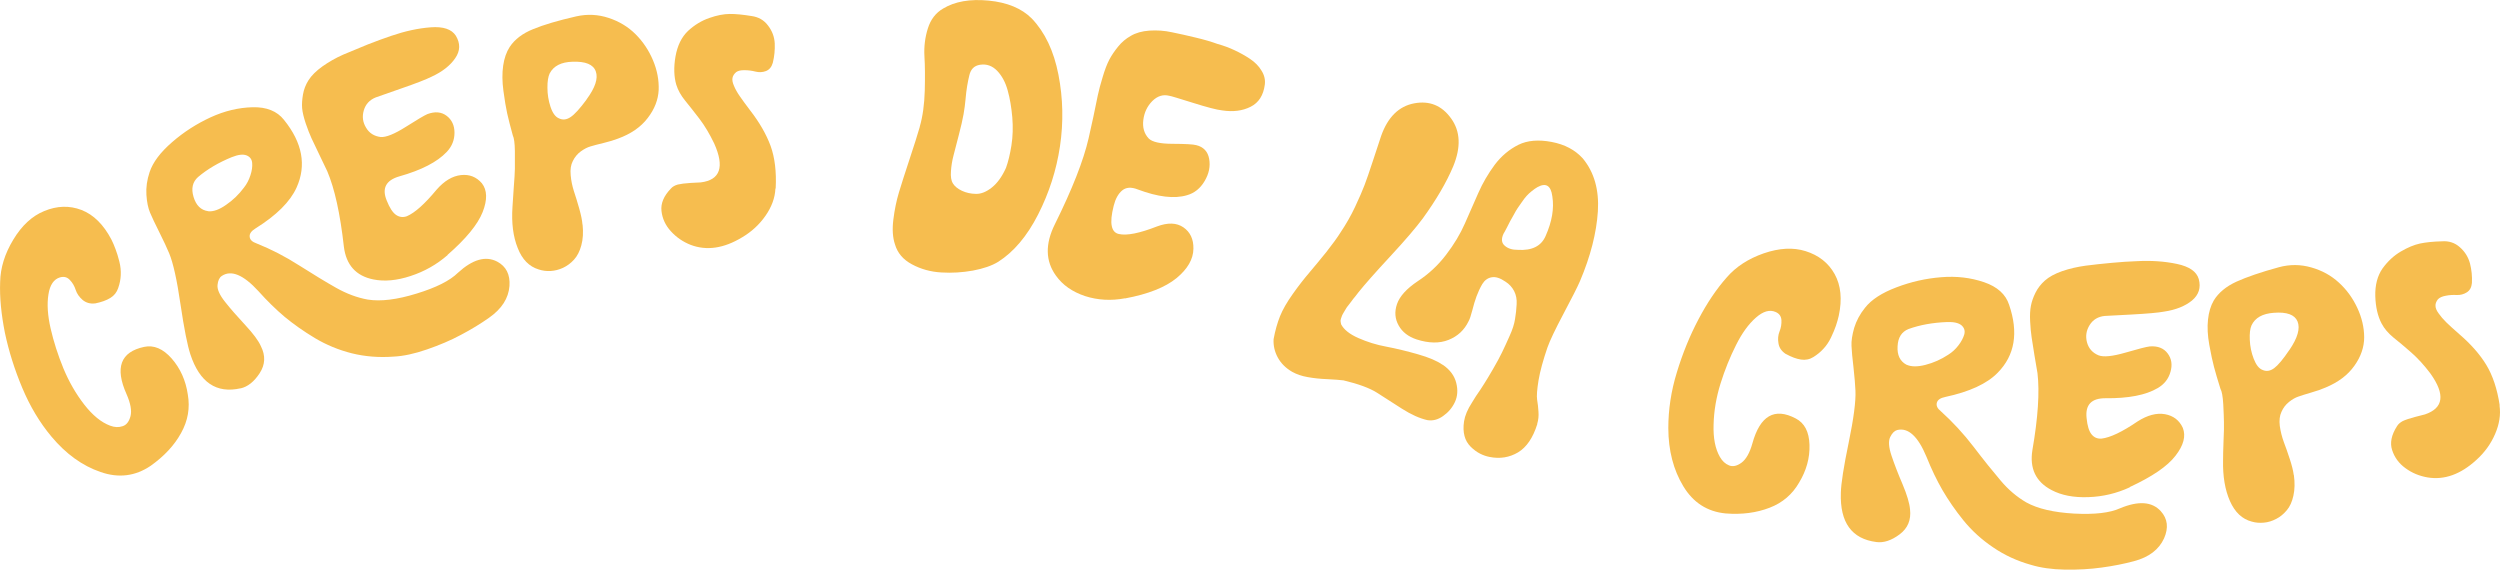 <?xml version="1.0" encoding="UTF-8"?> <svg xmlns="http://www.w3.org/2000/svg" viewBox="0 0 1514 345" fill="none"><g clip-path="url(#clip0_106_2783)"><path d="M271.103 154.435C264.533 160.166 257.027 164.433 248.632 167.156C240.277 169.919 232.733 170.57 226.122 169.228C215.577 167.115 209.574 160.45 208.236 149.274C206.005 129.4 202.679 114.242 198.177 103.675C196.919 101.115 195.297 97.782 193.35 93.596C191.363 89.451 189.781 86.118 188.645 83.72C187.55 81.282 186.333 78.274 185.117 74.657C183.94 71.081 183.21 68.073 182.967 65.513C182.764 62.993 182.967 60.23 183.494 57.182C184.022 54.134 185.117 51.289 186.82 48.606C188.645 45.721 191.484 42.917 195.338 40.153C199.231 37.43 203.409 35.032 207.952 33.041C212.535 31.09 217.402 29.058 222.553 26.985C227.744 24.954 232.49 23.206 236.83 21.743C245.266 18.857 253.215 17.11 260.84 16.541C268.425 15.972 273.495 17.679 276.05 21.621C278.85 26.295 278.767 30.806 275.685 35.236C272.685 39.666 267.94 43.404 261.45 46.412C258.123 48.078 251.917 50.517 242.792 53.646C233.707 56.856 228.596 58.645 227.501 59.011C223.81 60.514 221.417 63.115 220.322 66.814C219.227 70.552 219.673 74.048 221.701 77.34C223.648 80.672 226.649 82.501 230.583 82.989C233.828 83.192 238.898 81.16 245.712 76.852C252.567 72.503 256.947 69.902 258.853 69.09C263.478 67.382 267.33 67.748 270.495 70.146C273.658 72.544 275.24 75.999 275.24 80.388C275.24 84.777 273.697 88.719 270.495 92.052C264.815 98.067 255.285 103.025 241.859 106.804C233.707 109.161 231.151 114.038 234.194 121.435C235.938 125.865 237.844 128.75 239.831 130.132C241.859 131.514 244.049 131.798 246.402 130.945C251.31 128.832 257.272 123.467 264.41 114.851C269.075 109.527 273.983 106.601 279.132 106.032C284.285 105.463 288.502 107.129 291.827 110.99C295.072 115.135 295.235 120.988 292.275 128.466C289.312 135.944 282.255 144.56 271.022 154.354M126.062 127.938C129.144 128.262 132.795 126.962 136.892 124.076C141.069 121.232 144.679 117.737 147.761 113.591C149.506 111.397 150.763 108.918 151.655 106.154C152.588 103.35 152.912 100.871 152.709 98.635C152.507 96.441 151.371 94.897 149.262 94.084C147.153 93.271 144.233 93.636 140.339 95.181C132.389 98.432 125.616 102.415 119.938 107.21C116.612 110.177 115.679 114.201 117.22 119.281C118.761 124.402 121.682 127.287 126.062 127.897M145.733 235.148C131.01 238.481 120.871 231.571 115.273 214.543C113.529 209.219 111.501 199.14 109.311 184.306C107.162 169.472 104.85 159.149 102.457 153.419C101.078 150.127 99.131 145.901 96.494 140.658C93.898 135.496 92.033 131.514 90.856 128.75C89.721 126.027 88.95 122.451 88.666 117.981C88.382 113.51 89.031 108.918 90.613 104.203C92.601 98.269 97.103 92.255 104.241 86.077C111.339 79.9 119.126 74.942 127.563 71.04C135.999 67.179 144.476 65.147 152.994 64.944C161.47 64.741 167.798 67.301 171.975 72.585C183.17 86.443 185.684 100.139 179.601 113.591C175.747 122.126 167.473 130.376 154.778 138.301C152.182 139.886 151.006 141.552 151.209 143.381C151.371 145.21 152.791 146.51 155.265 147.364C164.107 150.899 172.827 155.37 181.304 160.816C189.821 166.221 197.244 170.732 203.571 174.309C209.939 177.885 216.307 180.283 222.715 181.421C230.543 182.68 240.44 181.461 252.243 177.804C264.085 174.187 272.44 170.001 277.308 165.205C286.19 157.077 294.1 154.801 301.075 158.418C306.51 161.304 309.025 166.221 308.538 173.171C307.97 180.649 303.835 187.07 296.168 192.434C291.058 196.052 285.38 199.506 279.132 202.798C272.967 206.13 266.072 209.016 258.57 211.617C251.065 214.218 244.333 215.681 238.331 215.965C229.57 216.616 221.174 215.965 213.102 213.974C205.031 211.942 197.609 208.853 190.714 204.749C183.9 200.644 177.775 196.336 172.422 191.906C167.108 187.435 161.795 182.233 156.482 176.3C147.356 166.343 139.934 163.295 134.255 167.156C132.876 168.09 131.984 169.919 131.74 172.561C131.457 175.203 132.957 178.617 136.323 182.843C139.649 187.07 143.746 191.703 148.532 196.864C153.278 201.985 156.482 206.212 157.982 209.625C160.903 215.397 160.619 220.842 157.252 226.004C153.886 231.165 149.992 234.254 145.612 235.229" fill="#F6BD4F"></path><path d="M355.173 60.27C360.445 53.158 362.35 47.468 360.81 43.242C359.308 39.015 354.603 37.105 346.735 37.389C339.88 37.552 335.257 39.95 332.905 44.42C331.973 46.371 331.485 49.257 331.525 53.158C331.525 57.06 332.135 60.88 333.39 64.7C334.647 68.48 336.392 70.878 338.623 71.731C340.855 72.788 343.165 72.503 345.517 70.918C347.952 69.333 351.155 65.797 355.212 60.311M352.82 136.025C353.305 140.739 353.062 144.925 352.048 148.583C351.075 152.24 349.575 155.085 347.627 157.239C345.68 159.393 343.45 161.019 340.975 162.197C338.502 163.335 336.027 163.945 333.512 164.108C330.957 164.27 328.565 163.945 326.212 163.173C320.452 161.425 316.195 157.118 313.517 150.168C310.76 143.299 309.705 135.049 310.353 125.377C310.475 122.817 310.76 118.915 311.125 113.713C311.53 108.511 311.772 104.691 311.812 102.252C311.812 99.895 311.812 96.278 311.812 91.483C311.733 86.728 311.327 83.558 310.555 82.013C309.015 76.567 307.96 72.138 307.15 68.683C306.42 65.269 305.608 60.718 304.877 55.068C304.108 49.419 304.067 44.339 304.715 39.788C305.365 35.317 306.663 31.537 308.69 28.408C311.772 23.775 316.517 20.199 322.887 17.638C329.255 14.996 337.935 12.436 348.965 9.916C355.658 8.413 362.188 8.738 368.598 10.851C375.005 12.964 380.44 16.256 384.942 20.767C389.445 25.279 392.933 30.521 395.447 36.495C398.002 42.551 399.098 48.525 398.895 54.459C398.61 60.392 396.42 66.082 392.243 71.487C388.065 76.974 382.022 81.119 374.195 83.964C371.923 84.817 369.043 85.752 365.595 86.565C362.147 87.378 359.47 88.109 357.565 88.678C355.74 89.207 353.752 90.223 351.725 91.686C349.695 93.189 348.072 95.1 346.897 97.538C345.72 99.773 345.275 102.618 345.6 106.032C345.882 109.446 346.572 112.656 347.548 115.745C348.56 118.793 349.655 122.288 350.79 126.312C351.885 130.254 352.575 133.464 352.738 136.025" fill="#F6BD4F"></path><path d="M469.59 114.201C469.348 119.85 467.277 125.377 463.587 130.66C459.855 136.025 455.11 140.374 449.392 143.747C438.32 150.452 427.935 151.956 418.283 148.298C413.618 146.47 409.603 143.706 406.317 140.089C402.993 136.472 401.125 132.408 400.598 127.816C400.072 123.264 401.938 118.671 406.358 114.12C407.29 113.063 408.71 112.25 410.455 111.762C412.197 111.356 414.755 110.99 418.16 110.787C421.567 110.624 423.637 110.502 424.368 110.462C436.21 108.999 438.887 101.115 432.52 86.89C429.803 81.241 426.84 76.201 423.515 71.853C420.19 67.504 417.267 63.847 414.835 60.839C412.402 57.832 410.618 54.703 409.562 51.33C408.142 46.493 407.94 40.763 409.075 34.219C410.252 27.595 412.767 22.434 416.7 18.695C420.635 15.078 424.935 12.477 429.558 10.892C434.142 9.266 438.238 8.494 441.887 8.453C445.498 8.413 449.96 8.86 455.15 9.713C459.327 10.282 462.655 12.152 465.127 15.484C467.642 18.735 468.983 22.352 469.185 26.295C469.348 30.196 468.983 34.098 468.007 38.04C467.277 40.6 465.858 42.267 463.83 43.039C461.803 43.811 459.692 43.892 457.545 43.364C455.355 42.795 453.123 42.51 450.892 42.51C448.663 42.47 446.998 42.836 445.863 43.648C444.565 44.745 443.835 45.924 443.592 47.225C443.348 48.525 443.673 50.151 444.525 52.061C445.335 54.012 446.512 56.125 448.053 58.319C449.595 60.555 451.702 63.44 454.42 67.017C459.938 74.169 464.033 81.241 466.67 88.353C469.225 95.425 470.28 104 469.752 114.12" fill="#F6BD4F"></path><path d="M577.033 111.031C578.168 112.859 580.035 114.363 582.548 115.542C585.062 116.721 587.903 117.371 591.025 117.411C594.148 117.493 597.352 116.192 600.72 113.51C604.045 110.828 606.885 106.885 609.237 101.643C610.575 97.944 611.67 93.433 612.523 88.069C613.372 82.704 613.535 77.014 613.05 71.081C612.523 65.106 611.63 59.661 610.25 54.743C608.913 49.866 606.763 45.883 603.883 42.876C600.962 39.868 597.515 38.609 593.54 39.218C591.715 39.503 590.255 40.194 589.2 41.291C588.145 42.388 587.415 43.892 587.01 45.68C586.565 47.509 586.117 49.623 585.712 52.061C585.308 54.459 584.982 57.141 584.74 60.026C584.495 62.871 584.09 65.96 583.523 69.211C582.955 72.503 581.98 76.608 580.683 81.647C579.425 86.687 578.33 90.791 577.477 94.043C576.628 97.254 576.1 100.464 575.898 103.715C575.653 106.926 576.018 109.405 577.072 111.031M556.995 76.73C558.822 70.471 559.795 63.197 560.038 54.946C560.24 46.737 560.2 39.787 559.835 34.016C559.51 28.286 560.2 22.678 561.905 17.232C563.607 11.786 566.69 7.762 571.192 5.161C578.25 0.894 587.455 -0.732 598.732 0.366C610.008 1.463 618.727 5.08 624.812 11.176C632.803 19.508 638.195 30.846 640.995 45.233C643.793 59.62 644.077 74.047 641.928 88.556C639.778 103.065 635.317 116.842 628.665 129.929C621.972 143.056 613.9 152.566 604.533 158.54C600.638 160.938 595.487 162.685 589.2 163.864C582.832 165.002 576.465 165.408 570.058 165.002C563.607 164.636 557.645 162.97 552.293 160.084C546.938 157.239 543.49 153.175 541.99 147.973C540.61 143.909 540.285 138.87 541.015 132.977C541.745 127.043 542.883 121.557 544.383 116.558C545.883 111.559 548.033 104.894 550.79 96.522C553.59 88.15 555.658 81.525 557.038 76.77" fill="#F6BD4F"></path><path d="M681.322 180.649C672.888 182.233 664.815 181.786 657.11 179.307C649.442 176.747 643.523 172.642 639.465 166.912C633.097 158.093 632.895 147.729 638.817 135.821C649.362 114.567 656.178 97.172 659.26 83.761C660.03 80.55 660.962 76.201 662.138 70.756C663.232 65.31 664.125 61.002 664.815 57.791C665.505 54.662 666.438 50.923 667.778 46.656C669.033 42.388 670.372 38.893 671.75 36.211C673.17 33.529 674.955 30.887 677.145 28.205C679.295 25.523 681.85 23.409 684.77 21.743C687.852 19.914 691.625 18.857 696.128 18.532C700.63 18.248 705.173 18.532 709.755 19.548C714.337 20.483 719.125 21.54 724.112 22.759C729.102 23.937 733.562 25.238 737.457 26.66C741.028 27.636 744.433 28.895 747.597 30.399C750.842 31.903 753.925 33.61 756.925 35.601C759.888 37.593 762.32 39.95 763.982 42.795C765.727 45.558 766.335 48.362 765.97 51.248C765.12 57.751 762.28 62.181 757.372 64.659C752.465 67.138 746.745 67.87 740.135 66.854C736.808 66.488 730.928 64.944 722.41 62.262C713.933 59.62 709.148 58.116 708.053 57.995C704.32 57.06 700.913 58.157 697.83 61.205C694.79 64.294 692.962 68.073 692.395 72.625C691.827 77.136 692.883 80.916 695.64 83.842C697.75 85.996 702.617 87.093 710.242 87.093C717.827 87.134 722.612 87.378 724.477 87.906C728.857 88.963 731.495 91.808 732.265 96.197C733.077 100.667 732.185 105.138 729.548 109.608C726.913 114.079 723.342 116.964 718.84 118.224C711.215 120.5 701.278 119.322 689.03 114.729C685.055 113.144 681.89 113.388 679.538 115.379C677.227 117.33 675.523 120.378 674.467 124.564C673.09 130.01 672.685 134.074 673.293 136.878C673.82 139.601 675.28 141.227 677.592 141.714C682.418 142.812 690.085 141.268 700.71 137.122C707.24 134.684 712.555 134.846 716.69 137.691C720.788 140.536 722.855 144.844 722.735 150.655C722.653 156.914 719.245 162.888 712.472 168.456C705.7 173.983 695.315 178.129 681.322 180.73" fill="#F6BD4F"></path><path d="M919.163 151.306C927.763 151.875 933.4 149.03 936.038 142.893C939.89 134.196 941.268 126.231 940.092 118.915C939.24 112.331 936.197 110.502 931.048 113.347C929.952 113.998 928.817 114.77 927.68 115.704C926.505 116.639 925.45 117.615 924.558 118.59C923.665 119.565 922.732 120.784 921.678 122.329C920.582 123.873 919.773 125.093 919.122 125.987C918.475 126.921 917.663 128.303 916.65 130.213C915.635 132.042 914.905 133.343 914.5 134.034C914.135 134.724 913.445 136.065 912.472 138.016C911.497 139.967 910.808 141.105 910.565 141.471C909.065 144.641 909.268 147.079 911.255 148.786C913.16 150.493 915.837 151.346 919.205 151.306M931.008 256.728C928.41 265.1 924.518 270.83 919.325 273.96C914.095 277.048 908.375 277.983 902.087 276.723C900.183 276.358 898.235 275.707 896.33 274.733C894.383 273.757 892.475 272.335 890.65 270.545C888.825 268.717 887.567 266.562 886.92 264.085C886.23 261.522 886.107 258.598 886.635 255.143C887.163 251.73 888.745 247.909 891.503 243.682C891.99 242.91 892.76 241.691 893.815 239.944C895.962 236.895 897.585 234.375 898.803 232.425C900.02 230.515 901.845 227.548 904.115 223.606C906.388 219.704 908.212 216.331 909.592 213.486C910.97 210.641 912.513 207.309 914.215 203.448C915.96 199.628 917.055 196.214 917.5 193.247C917.987 190.24 918.352 187.273 918.475 184.266C918.678 181.258 918.15 178.576 916.933 176.219C915.715 173.902 913.972 171.992 911.7 170.57C908.538 168.375 905.737 167.481 903.345 167.928C900.992 168.334 899.087 169.716 897.668 172.032C896.288 174.39 895.153 176.869 894.18 179.47C893.247 182.03 892.355 184.956 891.582 188.086C890.773 191.215 890.043 193.369 889.393 194.507C886.798 199.912 882.742 203.651 877.225 205.846C871.71 208.04 865.26 207.918 857.92 205.561C852.89 203.895 849.28 201.131 847.05 197.149C844.778 193.166 844.413 188.817 846.035 184.103C847.658 179.429 851.835 174.796 858.65 170.244C865.22 165.936 870.938 160.613 875.765 154.273C880.592 147.973 884.362 141.674 887.122 135.375C889.88 129.116 892.597 122.898 895.275 116.842C897.95 110.746 901.278 105.097 905.21 99.773C909.185 94.531 913.972 90.466 919.61 87.662C925.005 85.02 931.697 84.451 939.645 85.955C947.638 87.459 953.923 90.832 958.548 95.953C965.442 104.284 968.485 114.973 967.673 128.018C966.82 141.064 963.253 155.167 956.803 170.326C955.303 173.821 951.975 180.364 946.865 189.996C941.755 199.628 938.55 206.415 937.133 210.438C934.495 218.16 932.67 224.785 931.737 230.311C930.845 235.879 930.52 239.781 930.885 242.097C931.29 244.373 931.535 246.771 931.697 249.332C931.9 251.85 931.655 254.29 930.925 256.728M873.655 220.842C878.077 223.85 880.795 227.507 881.89 231.856C882.985 236.164 882.7 240.065 881.077 243.52C879.455 246.974 877.102 249.738 873.9 251.972C870.778 254.208 867.533 254.98 864.327 254.412C859.702 253.355 854.635 251.08 848.995 247.502C843.4 243.926 838.33 240.675 833.908 237.83C829.405 234.985 822.633 232.506 813.628 230.352C811.477 230.108 808.275 229.824 803.852 229.621C799.433 229.458 795.418 229.011 791.888 228.361C788.36 227.751 785.278 226.695 782.56 225.191C778.625 222.915 775.705 219.989 773.8 216.453C771.893 212.958 771.082 209.26 771.285 205.399C772.258 200.115 773.595 195.482 775.178 191.5C776.8 187.476 779.395 182.965 782.925 178.007C786.452 173.008 789.82 168.741 792.942 165.083C796.065 161.385 799.513 157.239 803.245 152.606C806.935 147.892 809.815 143.99 811.842 140.739C815.25 135.659 818.212 130.457 820.685 125.174C823.2 119.809 825.065 115.501 826.322 112.209C827.58 108.958 829.285 103.959 831.475 97.294C833.665 90.629 835.327 85.63 836.423 82.298C840.477 70.877 847.17 64.335 856.418 62.587C865.707 60.839 873.17 63.887 878.768 71.691C884.405 79.453 884.85 89.125 880.065 100.749C875.928 110.584 869.763 121.028 861.732 132.164C857.635 137.691 851.065 145.413 841.98 155.207C832.895 165.002 826.485 172.276 822.795 176.869C822.39 177.478 821.7 178.373 820.725 179.551C819.712 180.73 819.023 181.583 818.617 182.233C818.212 182.843 817.562 183.656 816.753 184.672C815.94 185.647 815.372 186.419 815.087 186.988C814.722 187.598 814.317 188.289 813.83 189.102C813.345 189.915 812.938 190.606 812.735 191.134C812.533 191.703 812.29 192.272 812.087 192.963C811.842 193.654 811.763 194.304 811.885 194.832C811.965 195.32 812.087 195.848 812.168 196.376C813.83 199.587 817.32 202.391 822.592 204.708C827.945 207.065 833.582 208.853 839.628 209.951C845.59 211.089 851.957 212.633 858.65 214.543C865.342 216.453 870.33 218.566 873.615 220.923" fill="#F6BD4F"></path><path d="M1081.473 214.38C1078.957 212.714 1077.457 210.601 1077.053 207.959C1076.565 205.358 1076.81 202.92 1077.7 200.685C1078.592 198.49 1078.957 196.173 1078.838 193.857C1078.675 191.54 1077.54 189.874 1075.307 188.939C1071.74 187.354 1067.765 188.492 1063.382 192.353C1058.963 196.214 1054.947 201.741 1051.338 208.975C1047.688 216.209 1044.565 223.931 1041.967 232.222C1039.372 240.553 1037.953 248.844 1037.75 257.053C1037.465 265.303 1038.765 271.887 1041.602 276.765C1043.023 279.243 1044.848 280.91 1047.12 281.845C1049.39 282.78 1051.945 282.21 1054.705 280.178C1057.422 278.145 1059.652 274.245 1061.235 268.555C1065.898 251.688 1074.66 246.649 1087.517 253.435C1092.83 256.2 1095.588 261.483 1095.83 269.408C1096.075 277.332 1093.965 284.933 1089.545 292.248C1085.447 299.36 1079.527 304.48 1071.658 307.488C1063.747 310.538 1054.947 311.715 1045.092 310.942C1033.938 309.887 1025.38 304.36 1019.418 294.483C1013.415 284.567 1010.372 272.822 1010.332 259.288C1010.332 248.153 1011.995 236.855 1015.523 225.435C1019.013 213.974 1023.352 203.286 1028.625 193.328C1033.858 183.371 1039.575 174.918 1045.74 167.969C1051.338 161.507 1058.8 156.671 1068.13 153.419C1077.497 150.208 1085.895 149.721 1093.438 152.078C1101.348 154.557 1107.27 159.149 1111.082 166.018C1114.852 172.845 1115.705 181.218 1113.555 191.215C1113.15 193.084 1112.543 195.117 1111.852 197.23C1111.122 199.343 1110.148 201.701 1108.85 204.423C1107.553 207.106 1106.013 209.381 1104.267 211.21C1102.565 213.12 1100.495 214.787 1098.225 216.209C1095.912 217.672 1093.358 218.16 1090.68 217.754C1087.922 217.347 1084.88 216.209 1081.555 214.38" fill="#F6BD4F"></path><path d="M1289.753 295.132C1281.803 298.793 1273.49 300.783 1264.688 301.067C1255.845 301.392 1248.465 299.97 1242.46 296.8C1232.89 291.8 1229.035 283.712 1230.82 272.577C1234.227 252.907 1235.243 237.383 1233.902 226.004C1233.457 223.2 1232.807 219.542 1232.037 214.99C1231.307 210.438 1230.74 206.821 1230.335 204.179C1229.928 201.538 1229.645 198.286 1229.443 194.548C1229.24 190.768 1229.443 187.598 1229.928 185.16C1230.415 182.64 1231.307 180.039 1232.688 177.275C1234.065 174.512 1235.973 172.073 1238.325 169.96C1240.88 167.684 1244.368 165.774 1248.87 164.189C1253.372 162.644 1258.078 161.588 1263.025 160.897C1267.973 160.287 1273.165 159.678 1278.72 159.19C1284.277 158.662 1289.267 158.337 1293.93 158.174C1302.773 157.686 1310.925 158.255 1318.388 159.84C1325.85 161.425 1330.233 164.433 1331.57 168.984C1332.99 174.227 1331.57 178.535 1327.473 181.989C1323.338 185.363 1317.7 187.639 1310.682 188.695C1307.033 189.386 1300.38 189.955 1290.767 190.483C1281.155 190.971 1275.8 191.256 1274.625 191.337C1270.61 191.744 1267.568 193.531 1265.5 196.823C1263.43 200.115 1262.902 203.611 1263.878 207.309C1264.89 211.048 1267.243 213.69 1270.892 215.193C1273.935 216.372 1279.33 215.803 1287.118 213.567C1294.905 211.292 1299.812 210.032 1301.92 209.788C1306.787 209.422 1310.398 210.885 1312.75 214.055C1315.102 217.185 1315.67 220.923 1314.455 225.15C1313.277 229.417 1310.682 232.709 1306.707 235.026C1299.57 239.252 1288.983 241.325 1275.03 241.163C1266.595 241.163 1262.783 245.105 1263.632 253.11C1264.08 257.825 1265.092 261.118 1266.635 263.027C1268.175 264.938 1270.162 265.79 1272.678 265.627C1278.033 264.978 1285.253 261.522 1294.5 255.225C1300.503 251.405 1306.017 249.941 1311.128 250.835C1316.237 251.77 1319.807 254.532 1321.918 259.125C1323.865 264.085 1322.402 269.692 1317.455 276.033C1312.547 282.413 1303.34 288.673 1289.835 294.93M1154.527 220.842C1157.368 222.143 1161.18 222.224 1166.047 220.964C1170.955 219.704 1175.537 217.672 1179.838 214.827C1182.19 213.364 1184.257 211.495 1186.043 209.138C1187.787 206.862 1188.963 204.626 1189.572 202.513C1190.14 200.319 1189.572 198.53 1187.91 197.027C1186.165 195.564 1183.245 194.873 1179.108 195.035C1170.55 195.361 1162.763 196.742 1155.785 199.262C1151.648 200.928 1149.418 204.383 1149.175 209.707C1148.85 215.03 1150.635 218.729 1154.487 220.842M1136.318 328.255C1121.392 326.345 1114.213 316.43 1114.82 298.465C1114.943 292.817 1116.525 282.697 1119.568 268.027C1122.608 253.355 1123.947 242.869 1123.662 236.651C1123.54 233.075 1123.095 228.401 1122.487 222.631C1121.797 216.859 1121.392 212.47 1121.27 209.504C1121.108 206.537 1121.675 202.879 1122.892 198.571C1124.19 194.304 1126.38 190.199 1129.463 186.379C1133.315 181.461 1139.642 177.357 1148.445 174.024C1157.287 170.651 1166.29 168.619 1175.537 167.887C1184.785 167.115 1193.425 168.131 1201.537 170.895C1209.608 173.658 1214.638 178.21 1216.705 184.55C1222.505 201.457 1220.195 215.193 1209.81 225.719C1203.322 232.384 1192.695 237.261 1178.092 240.391C1175.092 241 1173.43 242.138 1172.943 243.926C1172.497 245.714 1173.307 247.421 1175.375 249.047C1182.475 255.468 1189.125 262.62 1195.25 270.627C1201.375 278.675 1206.85 285.46 1211.555 290.988C1216.26 296.598 1221.493 300.985 1227.09 304.238C1234.065 308.098 1243.76 310.332 1256.047 311.025C1268.42 311.675 1277.747 310.618 1283.912 307.812C1295.025 303.18 1303.26 303.75 1308.572 309.56C1312.75 314.195 1313.36 319.64 1310.56 326.02C1307.438 332.848 1301.395 337.44 1292.39 339.837C1286.305 341.465 1279.775 342.765 1272.84 343.7C1265.865 344.675 1258.4 345.082 1250.533 344.96C1242.582 344.837 1235.727 343.822 1229.97 342.075C1221.533 339.717 1213.868 336.18 1207.013 331.467C1200.118 326.832 1194.115 321.348 1189.085 315.17C1184.055 308.952 1179.838 302.775 1176.35 296.8C1172.862 290.785 1169.658 284.04 1166.697 276.683C1161.545 264.248 1155.622 258.8 1148.93 260.428C1147.31 260.873 1145.89 262.255 1144.713 264.652C1143.537 267.05 1143.78 270.79 1145.485 275.91C1147.188 280.99 1149.418 286.803 1152.175 293.223C1154.892 299.685 1156.395 304.765 1156.717 308.465C1157.45 314.885 1155.34 319.925 1150.392 323.623C1145.443 327.32 1140.737 328.865 1136.277 328.255" fill="#F6BD4F"></path><path d="M1386.443 211.982C1391.473 204.626 1393.095 198.856 1391.392 194.669C1389.688 190.565 1384.902 188.817 1377.033 189.427C1370.18 189.915 1365.678 192.434 1363.527 197.027C1362.635 198.977 1362.31 201.904 1362.473 205.805C1362.635 209.707 1363.405 213.527 1364.825 217.225C1366.285 221.005 1368.07 223.281 1370.342 224.094C1372.612 225.069 1374.925 224.662 1377.237 222.956C1379.547 221.249 1382.63 217.591 1386.402 211.982M1389.16 287.615C1389.81 292.29 1389.727 296.515 1388.878 300.215C1388.065 303.913 1386.727 306.88 1384.82 309.072C1382.995 311.267 1380.845 313.058 1378.412 314.275C1375.98 315.535 1373.505 316.308 1371.03 316.51C1368.515 316.755 1366.122 316.592 1363.73 315.9C1357.89 314.397 1353.467 310.252 1350.467 303.465C1347.465 296.678 1346.088 288.467 1346.29 278.795C1346.29 276.235 1346.37 272.335 1346.572 267.092C1346.818 261.85 1346.898 258.07 1346.818 255.63C1346.818 253.273 1346.615 249.657 1346.412 244.861C1346.128 240.065 1345.56 236.936 1344.707 235.473C1343.005 230.027 1341.707 225.638 1340.815 222.265C1339.922 218.892 1338.947 214.381 1337.935 208.772C1336.92 203.123 1336.678 198.043 1337.162 193.572C1337.65 189.02 1338.785 185.2 1340.652 181.99C1343.533 177.235 1348.155 173.455 1354.402 170.57C1360.608 167.765 1369.205 164.798 1380.075 161.832C1386.688 160.043 1393.217 160.084 1399.707 161.954C1406.195 163.782 1411.793 166.871 1416.418 171.138C1421.122 175.406 1424.812 180.526 1427.57 186.419C1430.328 192.312 1431.707 198.246 1431.747 204.22C1431.747 210.154 1429.803 215.925 1425.828 221.493C1421.852 227.142 1416.053 231.49 1408.345 234.701C1406.115 235.676 1403.275 236.692 1399.868 237.667C1396.42 238.684 1393.785 239.496 1391.96 240.147C1390.095 240.756 1388.188 241.853 1386.24 243.398C1384.253 244.983 1382.713 246.974 1381.658 249.413C1380.562 251.73 1380.237 254.575 1380.642 257.947C1381.13 261.36 1381.943 264.572 1383.037 267.58C1384.213 270.587 1385.39 274.082 1386.688 277.983C1387.985 281.925 1388.755 285.095 1389.08 287.615" fill="#F6BD4F"></path><path d="M1513.71 245.511C1514.523 251.08 1513.63 256.85 1511.033 262.825C1508.477 268.798 1504.665 274.04 1499.717 278.512C1490.188 287.25 1480.33 290.825 1470.11 289.12C1465.16 288.265 1460.7 286.438 1456.725 283.51C1452.79 280.665 1450.112 277.007 1448.695 272.618C1447.235 268.27 1448.207 263.435 1451.615 258.11C1452.345 256.85 1453.56 255.835 1455.142 254.98C1456.765 254.208 1459.24 253.395 1462.565 252.502C1465.85 251.648 1467.878 251.16 1468.568 250.958C1479.842 247.137 1480.938 238.928 1471.895 226.248C1468.122 221.208 1464.188 216.9 1460.09 213.324C1455.955 209.707 1452.385 206.699 1449.342 204.302C1446.342 201.822 1443.99 199.1 1442.325 195.97C1439.973 191.54 1438.675 185.972 1438.473 179.307C1438.31 172.642 1439.77 167.034 1442.895 162.523C1446.057 158.174 1449.707 154.801 1453.925 152.322C1458.062 149.883 1461.997 148.258 1465.525 147.486C1469.055 146.754 1473.475 146.266 1478.83 146.144C1483.007 145.819 1486.658 146.998 1489.74 149.762C1492.822 152.484 1494.81 155.776 1495.825 159.556C1496.797 163.376 1497.203 167.318 1497 171.342C1496.757 173.983 1495.743 175.893 1493.918 177.031C1492.053 178.21 1490.065 178.738 1487.753 178.657C1485.523 178.535 1483.332 178.657 1481.142 179.104C1478.953 179.511 1477.41 180.202 1476.395 181.258C1475.382 182.599 1474.855 183.9 1474.935 185.2C1474.935 186.501 1475.545 188.045 1476.803 189.752C1478.017 191.5 1479.56 193.328 1481.507 195.238C1483.453 197.067 1486.05 199.547 1489.457 202.472C1496.31 208.365 1501.745 214.502 1505.64 220.883C1509.572 227.304 1512.332 235.554 1513.832 245.552" fill="#F6BD4F"></path><path d="M57.559 183.737C54.599 184.103 52.043 183.331 50.015 181.624C47.987 179.876 46.568 177.844 45.837 175.568C45.108 173.292 43.972 171.261 42.309 169.554C40.687 167.806 38.78 167.318 36.387 167.969C32.615 169.025 30.222 172.52 29.33 178.332C28.397 184.143 28.843 191.012 30.669 198.977C32.493 206.903 35.049 214.909 38.375 223.037C41.741 231.124 45.919 238.44 51.029 245.024C56.099 251.525 61.331 255.792 66.685 257.785C69.362 258.8 71.877 258.923 74.229 258.11C76.622 257.377 78.163 255.305 79.056 251.972C79.867 248.641 79.056 244.211 76.663 238.765C69.443 222.671 72.972 213.12 87.289 210.072C93.13 208.812 98.727 211.17 103.959 217.103C109.191 223.077 112.477 230.352 113.734 238.887C115.153 247.055 113.815 254.778 109.678 262.215C105.582 269.692 99.457 276.235 91.305 282.048C82.016 288.387 71.836 289.688 60.844 285.827C49.812 282.048 39.956 274.895 31.196 264.45C24.017 255.875 18.136 245.999 13.471 234.863C8.807 223.768 5.319 212.633 2.966 201.538C0.776 190.402 -0.278 180.161 0.087 170.813C0.249 162.197 2.885 153.663 8.077 145.088C13.187 136.594 19.474 130.782 26.775 127.816C34.522 124.605 42.066 124.361 49.366 127.165C56.667 130.01 62.751 136.025 67.496 145.128C68.348 146.835 69.2 148.786 69.971 150.899C70.781 153.013 71.552 155.492 72.282 158.418C73.013 161.304 73.256 164.026 73.134 166.627C73.013 169.188 72.526 171.748 71.593 174.39C70.741 176.991 69.159 179.023 66.807 180.445C64.454 181.908 61.331 183.006 57.519 183.778" fill="#F6BD4F"></path></g><defs><clipPath id="clip0_106_2783"><rect width="378.5" height="86.25" fill="white" transform="scale(4)"></rect></clipPath></defs></svg> 